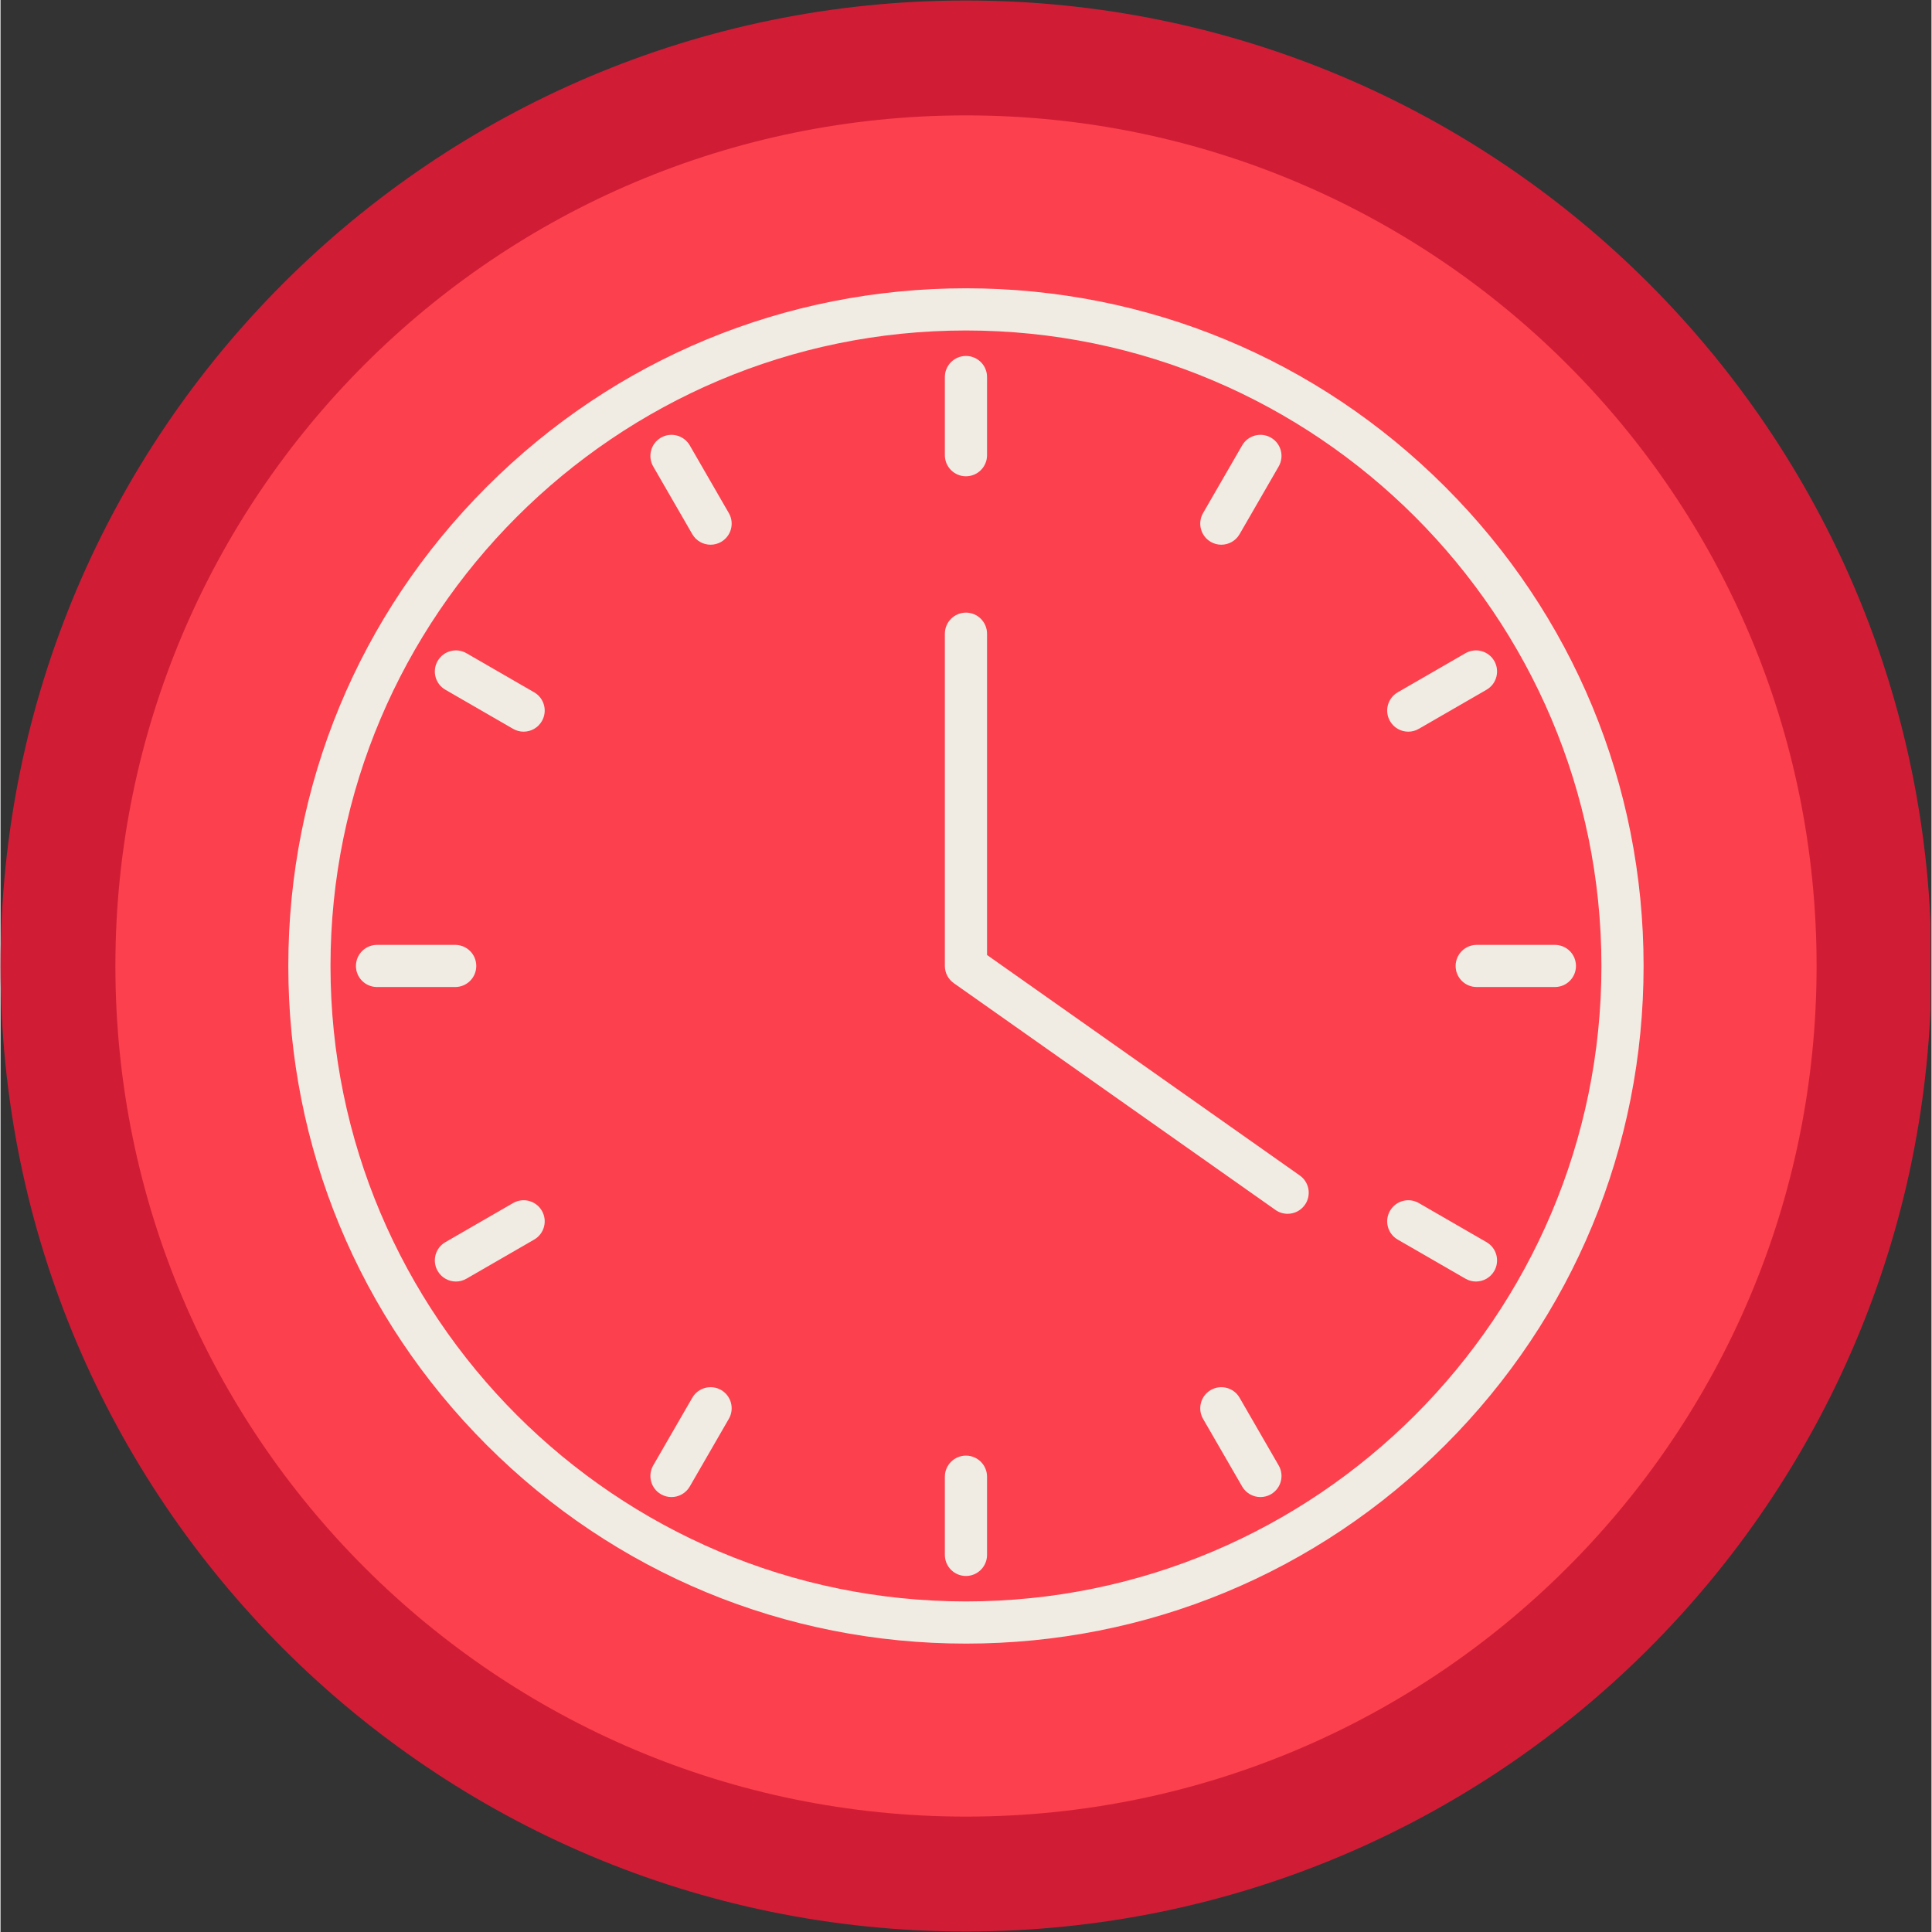 <svg xmlns="http://www.w3.org/2000/svg" xmlns:xlink="http://www.w3.org/1999/xlink" width="300" zoomAndPan="magnify" viewBox="0 0 224.88 225" height="300" preserveAspectRatio="xMidYMid meet" version="1.0"><rect x="0" y="0" width="224.88" height="225" fill="#333333" stroke="none"/><defs><clipPath id="3dff56d6e4"><path d="M 0 0.059 L 224.762 0.059 L 224.762 224.938 L 0 224.938 Z M 0 0.059 " clip-rule="nonzero"/></clipPath><clipPath id="da7f4432c6"><path d="M 112.441 0.059 C 50.34 0.059 0 50.402 0 112.5 C 0 174.598 50.34 224.941 112.441 224.941 C 174.539 224.941 224.879 174.598 224.879 112.5 C 224.879 50.402 174.539 0.059 112.441 0.059 Z M 112.441 0.059 " clip-rule="nonzero"/></clipPath><clipPath id="c1f05ad9d2"><path d="M 13.379 13.438 L 211.5 13.438 L 211.5 211.562 L 13.379 211.562 Z M 13.379 13.438 " clip-rule="nonzero"/></clipPath><clipPath id="340900c0f4"><path d="M 112.441 13.438 C 57.73 13.438 13.379 57.789 13.379 112.5 C 13.379 167.211 57.73 211.562 112.441 211.562 C 167.148 211.562 211.5 167.211 211.5 112.5 C 211.5 57.789 167.148 13.438 112.441 13.438 Z M 112.441 13.438 " clip-rule="nonzero"/></clipPath><clipPath id="bf5b200d92"><path d="M 33.516 33.574 L 191.68 33.574 L 191.68 191.742 L 33.516 191.742 Z M 33.516 33.574 " clip-rule="nonzero"/></clipPath></defs><g clip-path="url(#3dff56d6e4)"><g clip-path="url(#da7f4432c6)"><path fill="#d11c36" d="M 0 0.059 L 224.879 0.059 L 224.879 224.941 L 0 224.941 Z M 0 0.059 " fill-opacity="1" fill-rule="nonzero"/></g></g><g clip-path="url(#c1f05ad9d2)"><g clip-path="url(#340900c0f4)"><path fill="#fc404d" d="M 13.379 13.438 L 211.5 13.438 L 211.5 211.562 L 13.379 211.562 Z M 13.379 13.438 " fill-opacity="1" fill-rule="nonzero"/></g></g><g clip-path="url(#bf5b200d92)"><path fill="#f0ebe3" d="M 112.434 38.488 C 71.629 38.488 38.43 71.688 38.43 112.496 C 38.43 153.301 71.629 186.5 112.434 186.5 C 153.242 186.5 186.441 153.301 186.441 112.496 C 186.441 71.688 153.242 38.488 112.434 38.488 Z M 112.434 191.414 C 91.355 191.414 71.535 183.203 56.629 168.297 C 41.723 153.395 33.516 133.574 33.516 112.496 C 33.516 91.414 41.723 71.598 56.629 56.691 C 71.535 41.785 91.355 33.574 112.434 33.574 C 133.516 33.574 153.332 41.785 168.238 56.691 C 183.145 71.598 191.352 91.414 191.352 112.496 C 191.352 133.574 183.145 153.395 168.238 168.297 C 153.332 183.203 133.516 191.414 112.434 191.414 " fill-opacity="1" fill-rule="nonzero"/></g><path fill="#f0ebe3" d="M 149.895 141.359 C 149.406 141.359 148.91 141.215 148.48 140.91 L 111.02 114.5 C 110.367 114.043 109.977 113.293 109.977 112.496 L 109.977 73.805 C 109.977 72.445 111.078 71.344 112.434 71.344 C 113.789 71.344 114.891 72.445 114.891 73.805 L 114.891 111.219 L 151.312 136.895 C 152.422 137.676 152.688 139.211 151.906 140.316 C 151.426 140.996 150.668 141.359 149.895 141.359 " fill-opacity="1" fill-rule="nonzero"/><path fill="#f0ebe3" d="M 112.434 55.469 C 111.078 55.469 109.977 54.367 109.977 53.012 L 109.977 43.906 C 109.977 42.551 111.078 41.453 112.434 41.453 C 113.789 41.453 114.891 42.551 114.891 43.906 L 114.891 53.012 C 114.891 54.367 113.789 55.469 112.434 55.469 " fill-opacity="1" fill-rule="nonzero"/><path fill="#f0ebe3" d="M 82.695 63.438 C 81.848 63.438 81.02 62.996 80.566 62.211 L 76.012 54.324 C 75.336 53.148 75.738 51.648 76.914 50.969 C 78.09 50.289 79.59 50.695 80.27 51.867 L 84.82 59.754 C 85.5 60.926 85.098 62.43 83.922 63.109 C 83.535 63.332 83.113 63.438 82.695 63.438 " fill-opacity="1" fill-rule="nonzero"/><path fill="#f0ebe3" d="M 60.918 85.211 C 60.504 85.211 60.078 85.102 59.691 84.879 L 51.809 80.328 C 50.633 79.652 50.23 78.148 50.91 76.973 C 51.586 75.797 53.09 75.395 54.266 76.074 L 62.148 80.625 C 63.324 81.305 63.727 82.805 63.047 83.98 C 62.594 84.77 61.766 85.211 60.918 85.211 " fill-opacity="1" fill-rule="nonzero"/><path fill="#f0ebe3" d="M 52.953 114.949 L 43.848 114.949 C 42.492 114.949 41.391 113.852 41.391 112.496 C 41.391 111.137 42.492 110.039 43.848 110.039 L 52.953 110.039 C 54.309 110.039 55.406 111.137 55.406 112.496 C 55.406 113.852 54.309 114.949 52.953 114.949 " fill-opacity="1" fill-rule="nonzero"/><path fill="#f0ebe3" d="M 53.039 149.246 C 52.191 149.246 51.363 148.805 50.91 148.016 C 50.23 146.84 50.633 145.34 51.809 144.66 L 59.691 140.109 C 60.867 139.43 62.371 139.832 63.047 141.008 C 63.727 142.184 63.324 143.684 62.148 144.363 L 54.266 148.914 C 53.879 149.137 53.457 149.246 53.039 149.246 " fill-opacity="1" fill-rule="nonzero"/><path fill="#f0ebe3" d="M 78.137 174.348 C 77.723 174.348 77.301 174.242 76.914 174.02 C 75.738 173.34 75.336 171.84 76.012 170.664 L 80.566 162.777 C 81.242 161.605 82.746 161.203 83.922 161.879 C 85.098 162.559 85.5 164.062 84.82 165.238 L 80.27 173.121 C 79.812 173.906 78.988 174.348 78.137 174.348 " fill-opacity="1" fill-rule="nonzero"/><path fill="#f0ebe3" d="M 112.434 183.539 C 111.078 183.539 109.977 182.438 109.977 181.082 L 109.977 171.977 C 109.977 170.621 111.078 169.52 112.434 169.52 C 113.789 169.52 114.891 170.621 114.891 171.977 L 114.891 181.082 C 114.891 182.438 113.789 183.539 112.434 183.539 " fill-opacity="1" fill-rule="nonzero"/><path fill="#f0ebe3" d="M 146.73 174.348 C 145.883 174.348 145.055 173.906 144.602 173.121 L 140.047 165.238 C 139.371 164.062 139.773 162.559 140.949 161.879 C 142.121 161.203 143.625 161.605 144.301 162.777 L 148.855 170.664 C 149.535 171.84 149.129 173.34 147.957 174.02 C 147.57 174.242 147.145 174.348 146.73 174.348 " fill-opacity="1" fill-rule="nonzero"/><path fill="#f0ebe3" d="M 171.828 149.246 C 171.414 149.246 170.992 149.137 170.605 148.914 L 162.719 144.363 C 161.543 143.684 161.141 142.184 161.82 141.008 C 162.5 139.832 164 139.43 165.176 140.109 L 173.059 144.66 C 174.234 145.34 174.637 146.84 173.961 148.016 C 173.504 148.805 172.68 149.246 171.828 149.246 " fill-opacity="1" fill-rule="nonzero"/><path fill="#f0ebe3" d="M 181.02 114.949 L 171.918 114.949 C 170.559 114.949 169.461 113.852 169.461 112.496 C 169.461 111.137 170.559 110.039 171.918 110.039 L 181.02 110.039 C 182.379 110.039 183.477 111.137 183.477 112.496 C 183.477 113.852 182.379 114.949 181.02 114.949 " fill-opacity="1" fill-rule="nonzero"/><path fill="#f0ebe3" d="M 163.949 85.211 C 163.102 85.211 162.273 84.77 161.82 83.98 C 161.141 82.805 161.543 81.305 162.719 80.625 L 170.605 76.074 C 171.777 75.395 173.281 75.797 173.961 76.973 C 174.637 78.148 174.234 79.652 173.059 80.328 L 165.176 84.879 C 164.789 85.102 164.367 85.211 163.949 85.211 " fill-opacity="1" fill-rule="nonzero"/><path fill="#f0ebe3" d="M 142.172 63.438 C 141.758 63.438 141.336 63.332 140.949 63.109 C 139.773 62.43 139.371 60.926 140.047 59.754 L 144.602 51.867 C 145.281 50.695 146.781 50.289 147.957 50.969 C 149.129 51.648 149.535 53.148 148.855 54.324 L 144.301 62.211 C 143.848 62.996 143.023 63.438 142.172 63.438 " fill-opacity="1" fill-rule="nonzero"/></svg>